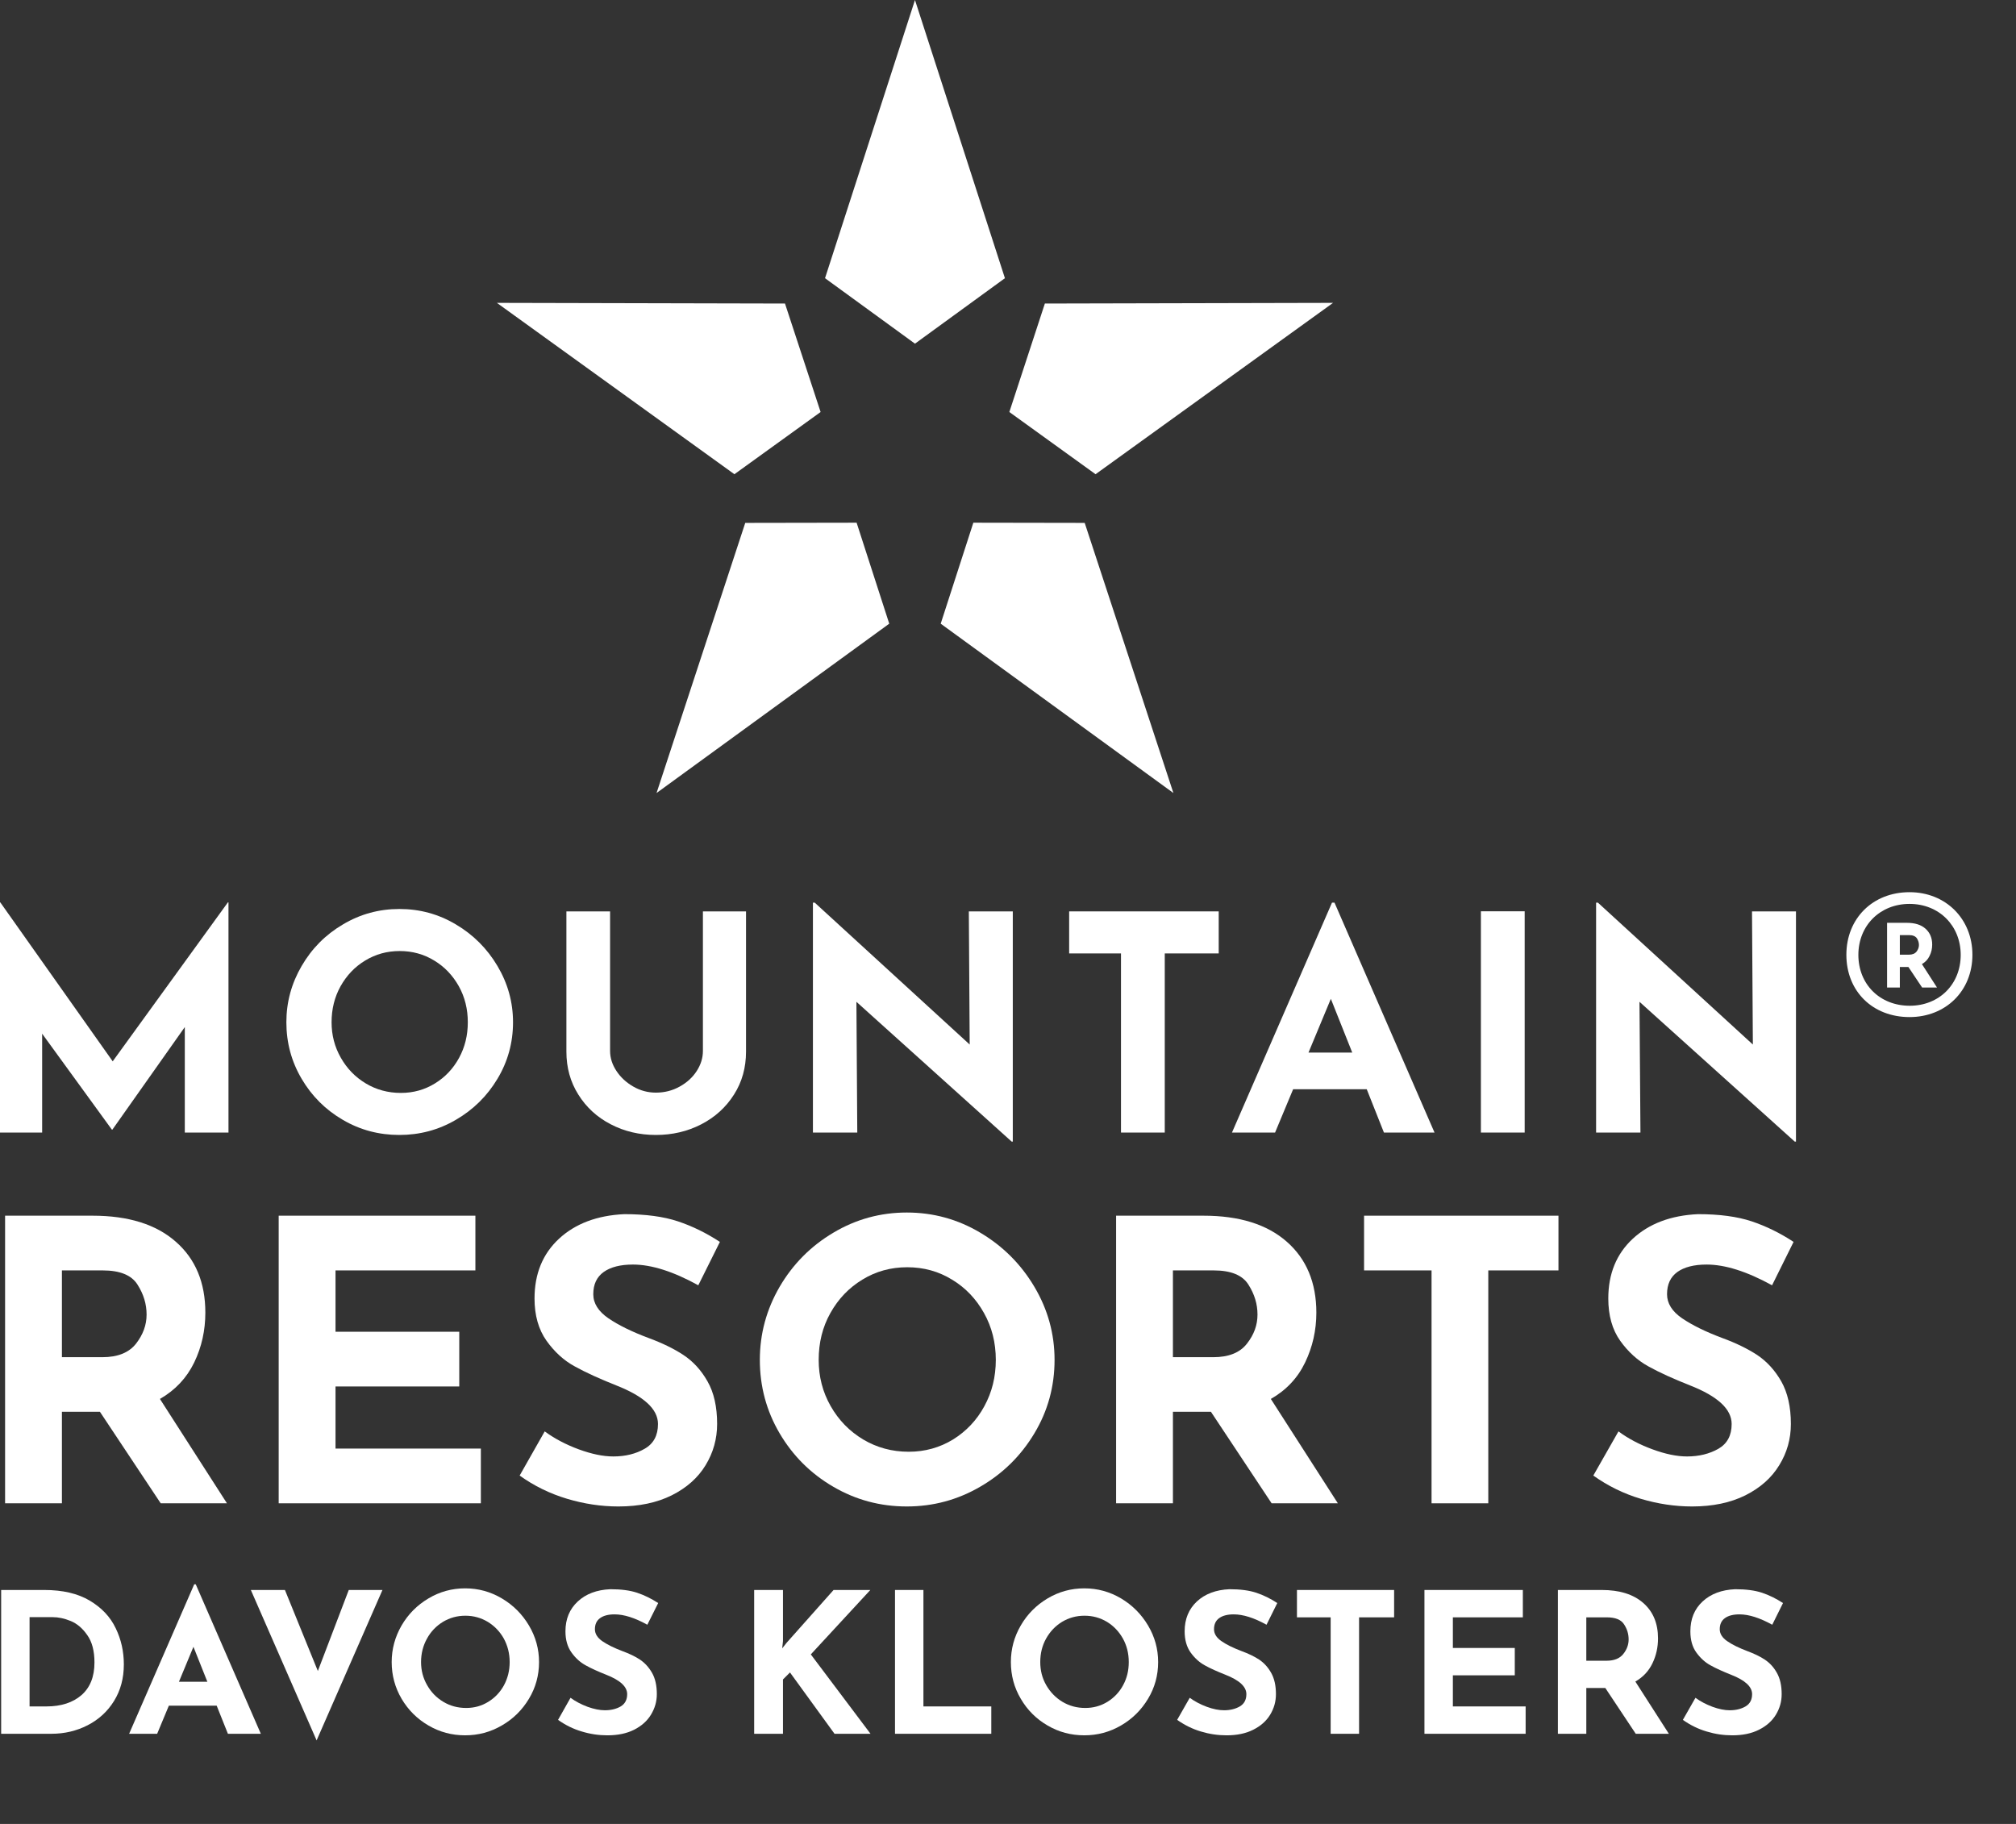 <?xml version="1.0" encoding="UTF-8" standalone="no"?><!DOCTYPE svg PUBLIC "-//W3C//DTD SVG 1.1//EN" "http://www.w3.org/Graphics/SVG/1.1/DTD/svg11.dtd"><svg width="100%" height="100%" viewBox="0 0 21 19" version="1.1" xmlns="http://www.w3.org/2000/svg" xmlns:xlink="http://www.w3.org/1999/xlink" xml:space="preserve" xmlns:serif="http://www.serif.com/" style="fill-rule:evenodd;clip-rule:evenodd;stroke-linejoin:round;stroke-miterlimit:2;"><rect x="0" y="0" width="21" height="19" fill="#333333" stroke="none"/><g id="Logo_Resorts"><path id="Fill-1" d="M8.594,2.898l0.937,0.682l0.937,-0.682l-0.937,-2.898l-0.937,2.898Z" style="fill:#fff;"/><path id="Fill-2" d="M10.884,3.162l-0.37,1.13l0.898,0.648l2.474,-1.785l-3.002,0.007Z" style="fill:#fff;"/><path id="Fill-3" d="M8.548,4.292l-0.371,-1.13l-3.001,-0.007l2.474,1.785l0.898,-0.648Z" style="fill:#fff;"/><path id="Fill-4" d="M6.839,8.261l2.424,-1.764l-0.34,-1.052l-1.16,0.002l-0.924,2.814Z" style="fill:#fff;"/><path id="Fill-5" d="M12.223,8.261l-0.924,-2.814l-1.16,-0.002l-0.34,1.052l2.424,1.764Z" style="fill:#fff;"/><path id="Fill-6" d="M2.374,9.4l-1.2,1.656l-1.171,-1.656l-0.003,0l0,2.398l0.439,0l0,-1.03l0.726,0.999l0.006,0l0.754,-1.068l0,1.099l0.455,0l0,-2.398l-0.006,0Z" style="fill:#fff;"/><g id="Group-42"><path id="Fill-7" d="M3.142,10.063c0.105,-0.181 0.248,-0.326 0.43,-0.433c0.181,-0.108 0.377,-0.161 0.588,-0.161c0.212,0 0.408,0.053 0.589,0.161c0.181,0.107 0.326,0.252 0.433,0.433c0.108,0.182 0.162,0.377 0.162,0.586c0,0.213 -0.054,0.409 -0.162,0.589c-0.107,0.179 -0.252,0.322 -0.433,0.427c-0.181,0.106 -0.377,0.158 -0.589,0.158c-0.213,0 -0.41,-0.052 -0.59,-0.158c-0.18,-0.105 -0.323,-0.248 -0.428,-0.427c-0.106,-0.18 -0.159,-0.376 -0.159,-0.589c0,-0.209 0.053,-0.404 0.159,-0.586m0.408,0.955c0.064,0.113 0.15,0.202 0.26,0.268c0.11,0.066 0.232,0.099 0.366,0.099c0.13,0 0.248,-0.033 0.355,-0.099c0.107,-0.066 0.19,-0.154 0.251,-0.266c0.061,-0.112 0.091,-0.235 0.091,-0.371c0,-0.138 -0.031,-0.263 -0.094,-0.376c-0.063,-0.112 -0.148,-0.202 -0.256,-0.267c-0.108,-0.066 -0.228,-0.099 -0.359,-0.099c-0.132,0 -0.252,0.033 -0.36,0.099c-0.108,0.065 -0.193,0.155 -0.256,0.267c-0.063,0.113 -0.094,0.238 -0.094,0.376c0,0.134 0.032,0.257 0.096,0.369" style="fill:#fff;"/><path id="Fill-9" d="M6.421,11.156c0.044,0.067 0.103,0.121 0.176,0.163c0.073,0.042 0.152,0.063 0.235,0.063c0.09,0 0.173,-0.021 0.248,-0.063c0.076,-0.042 0.135,-0.096 0.178,-0.163c0.043,-0.067 0.064,-0.136 0.064,-0.209l0,-1.453l0.449,0l0,1.462c0,0.165 -0.041,0.314 -0.125,0.446c-0.084,0.133 -0.198,0.236 -0.341,0.31c-0.143,0.074 -0.301,0.111 -0.473,0.111c-0.171,0 -0.328,-0.037 -0.47,-0.111c-0.143,-0.074 -0.255,-0.177 -0.338,-0.31c-0.083,-0.132 -0.124,-0.281 -0.124,-0.446l0,-1.462l0.455,0l0,1.453c0,0.073 0.022,0.142 0.066,0.209" style="fill:#fff;"/><path id="Fill-11" d="M10.55,9.494l0,2.398l-0.012,0l-1.617,-1.456l0.009,1.362l-0.462,0l0,-2.395l0.019,0l1.614,1.478l-0.009,-1.387l0.458,0Z" style="fill:#fff;"/><path id="Fill-13" d="M12.695,9.494l0,0.438l-0.562,0l0,1.866l-0.456,0l0,-1.866l-0.54,0l0,-0.438l1.558,0Z" style="fill:#fff;"/><path id="Fill-15" d="M14.237,11.347l-0.767,0l-0.188,0.451l-0.449,0l1.042,-2.395l0.026,0l1.042,2.395l-0.527,0l-0.179,-0.451Zm-0.151,-0.382l-0.223,-0.56l-0.233,0.56l0.456,0Z" style="fill:#fff;"/><path id="Fill-17" d="M15.426,11.798l0.456,0l0,-2.305l-0.456,0l0,2.305Z" style="fill:#fff;"/><path id="Fill-19" d="M18.708,9.494l0,2.398l-0.013,0l-1.617,-1.456l0.01,1.362l-0.462,0l0,-2.395l0.019,0l1.614,1.478l-0.009,-1.387l0.458,0Z" style="fill:#fff;"/><path id="Fill-20" d="M1.674,15.66l-0.633,-0.953l-0.396,0l0,0.953l-0.592,0l0,-2.996l0.911,0c0.372,0 0.662,0.09 0.867,0.271c0.206,0.18 0.308,0.427 0.308,0.739c0,0.184 -0.038,0.357 -0.116,0.519c-0.078,0.161 -0.197,0.288 -0.357,0.38l0.698,1.087l-0.69,0m-1.029,-1.522l0.421,0c0.16,0 0.277,-0.047 0.351,-0.141c0.073,-0.094 0.11,-0.194 0.11,-0.303c0,-0.109 -0.031,-0.212 -0.094,-0.311c-0.062,-0.1 -0.184,-0.149 -0.363,-0.149l-0.425,0l0,0.904" style="fill:#fff;"/><path id="Fill-21" d="M4.952,12.664l0,0.57l-1.457,0l0,0.639l1.289,0l0,0.57l-1.289,0l0,0.647l1.514,0l0,0.57l-2.106,0l0,-2.996l2.049,0Z" style="fill:#fff;"/><path id="Fill-22" d="M6.593,13.173c-0.131,0 -0.232,0.026 -0.304,0.077c-0.073,0.052 -0.109,0.129 -0.109,0.232c0,0.095 0.053,0.179 0.158,0.251c0.104,0.071 0.244,0.14 0.418,0.205c0.141,0.052 0.263,0.111 0.363,0.177c0.101,0.067 0.185,0.158 0.251,0.275c0.067,0.117 0.1,0.265 0.1,0.444c0,0.154 -0.04,0.298 -0.12,0.429c-0.08,0.132 -0.198,0.236 -0.353,0.314c-0.155,0.077 -0.34,0.116 -0.555,0.116c-0.18,0 -0.358,-0.027 -0.535,-0.08c-0.177,-0.053 -0.342,-0.133 -0.494,-0.242l0.261,-0.46c0.104,0.076 0.222,0.138 0.355,0.187c0.134,0.049 0.253,0.074 0.36,0.074c0.125,0 0.234,-0.027 0.326,-0.08c0.093,-0.053 0.139,-0.139 0.139,-0.258c0,-0.155 -0.146,-0.289 -0.437,-0.403c-0.171,-0.068 -0.314,-0.133 -0.428,-0.196c-0.115,-0.062 -0.213,-0.152 -0.296,-0.268c-0.083,-0.117 -0.125,-0.264 -0.125,-0.44c0,-0.258 0.085,-0.465 0.255,-0.623c0.17,-0.157 0.397,-0.243 0.68,-0.256c0.223,0 0.409,0.025 0.559,0.075c0.15,0.05 0.295,0.121 0.437,0.214l-0.225,0.452c-0.261,-0.144 -0.488,-0.216 -0.681,-0.216" style="fill:#fff;"/><path id="Fill-23" d="M8.121,13.405c0.138,-0.236 0.324,-0.424 0.56,-0.564c0.235,-0.14 0.49,-0.21 0.765,-0.21c0.275,0 0.53,0.07 0.765,0.21c0.236,0.14 0.424,0.328 0.564,0.564c0.14,0.236 0.21,0.49 0.21,0.761c0,0.277 -0.07,0.532 -0.21,0.765c-0.14,0.234 -0.328,0.419 -0.564,0.556c-0.235,0.137 -0.49,0.206 -0.765,0.206c-0.278,0 -0.533,-0.069 -0.767,-0.206c-0.235,-0.137 -0.42,-0.322 -0.558,-0.556c-0.137,-0.233 -0.206,-0.488 -0.206,-0.765c0,-0.271 0.069,-0.525 0.206,-0.761m0.531,1.241c0.083,0.147 0.196,0.263 0.339,0.349c0.143,0.085 0.301,0.128 0.475,0.128c0.169,0 0.323,-0.043 0.462,-0.128c0.138,-0.086 0.247,-0.201 0.326,-0.347c0.079,-0.145 0.119,-0.305 0.119,-0.482c0,-0.179 -0.041,-0.342 -0.123,-0.488c-0.082,-0.147 -0.192,-0.263 -0.333,-0.348c-0.14,-0.086 -0.295,-0.129 -0.467,-0.129c-0.171,0 -0.327,0.043 -0.467,0.129c-0.14,0.085 -0.251,0.201 -0.333,0.348c-0.082,0.146 -0.122,0.309 -0.122,0.488c0,0.174 0.041,0.334 0.124,0.48" style="fill:#fff;"/><path id="Fill-24" d="M13.246,15.66l-0.632,-0.953l-0.396,0l0,0.953l-0.592,0l0,-2.996l0.91,0c0.373,0 0.662,0.09 0.868,0.271c0.205,0.18 0.308,0.427 0.308,0.739c0,0.184 -0.039,0.357 -0.117,0.519c-0.077,0.161 -0.196,0.288 -0.357,0.38l0.698,1.087l-0.69,0m-1.028,-1.522l0.42,0c0.161,0 0.278,-0.047 0.351,-0.141c0.074,-0.094 0.11,-0.194 0.11,-0.303c0,-0.109 -0.031,-0.212 -0.094,-0.311c-0.062,-0.1 -0.183,-0.149 -0.363,-0.149l-0.424,0l0,0.904" style="fill:#fff;"/><path id="Fill-25" d="M16.234,12.664l0,0.57l-0.731,0l0,2.426l-0.591,0l0,-2.426l-0.703,0l0,-0.57l2.025,0Z" style="fill:#fff;"/><path id="Fill-26" d="M17.777,13.173c-0.13,0 -0.232,0.026 -0.304,0.077c-0.072,0.052 -0.108,0.129 -0.108,0.232c0,0.095 0.052,0.179 0.157,0.251c0.105,0.071 0.244,0.14 0.418,0.205c0.142,0.052 0.263,0.111 0.364,0.177c0.1,0.067 0.184,0.158 0.251,0.275c0.066,0.117 0.1,0.265 0.1,0.444c0,0.154 -0.04,0.298 -0.121,0.429c-0.08,0.132 -0.198,0.236 -0.353,0.314c-0.155,0.077 -0.34,0.116 -0.555,0.116c-0.179,0 -0.358,-0.027 -0.535,-0.08c-0.177,-0.053 -0.341,-0.133 -0.494,-0.242l0.262,-0.46c0.103,0.076 0.221,0.138 0.355,0.187c0.133,0.049 0.253,0.074 0.359,0.074c0.125,0 0.234,-0.027 0.327,-0.08c0.092,-0.053 0.138,-0.139 0.138,-0.258c0,-0.155 -0.145,-0.289 -0.436,-0.403c-0.172,-0.068 -0.315,-0.133 -0.429,-0.196c-0.114,-0.062 -0.213,-0.152 -0.296,-0.268c-0.083,-0.117 -0.124,-0.264 -0.124,-0.44c0,-0.258 0.085,-0.465 0.255,-0.623c0.17,-0.157 0.396,-0.243 0.679,-0.256c0.223,0 0.41,0.025 0.56,0.075c0.149,0.05 0.295,0.121 0.436,0.214l-0.224,0.452c-0.262,-0.144 -0.489,-0.216 -0.682,-0.216" style="fill:#fff;"/><path id="Fill-27" d="M0.012,16.563l0.449,0c0.192,0 0.35,0.037 0.474,0.111c0.124,0.074 0.214,0.169 0.27,0.287c0.057,0.117 0.085,0.243 0.085,0.377c0,0.144 -0.034,0.271 -0.102,0.381c-0.068,0.11 -0.16,0.194 -0.275,0.253c-0.115,0.059 -0.241,0.089 -0.378,0.089l-0.523,0l0,-1.498m0.472,1.213c0.153,0 0.275,-0.04 0.365,-0.118c0.09,-0.079 0.135,-0.192 0.135,-0.34c0,-0.12 -0.025,-0.215 -0.075,-0.285c-0.049,-0.071 -0.107,-0.12 -0.173,-0.147c-0.066,-0.027 -0.128,-0.04 -0.187,-0.04l-0.241,0l0,0.93l0.176,0" style="fill:#fff;"/><path id="Fill-28" d="M2.257,17.768l-0.498,0l-0.122,0.293l-0.292,0l0.678,-1.557l0.016,0l0.678,1.557l-0.343,0l-0.117,-0.293Zm-0.097,-0.249l-0.145,-0.364l-0.151,0.364l0.296,0Z" style="fill:#fff;"/><path id="Fill-29" d="M3.984,16.563l-0.686,1.567l-0.685,-1.567l0.355,0l0.343,0.844l0.322,-0.844l0.351,0Z" style="fill:#fff;"/><path id="Fill-30" d="M4.183,16.933c0.069,-0.118 0.162,-0.212 0.28,-0.282c0.117,-0.07 0.245,-0.105 0.382,-0.105c0.138,0 0.265,0.035 0.383,0.105c0.118,0.07 0.212,0.164 0.282,0.282c0.07,0.118 0.105,0.245 0.105,0.381c0,0.138 -0.035,0.266 -0.105,0.382c-0.07,0.117 -0.164,0.21 -0.282,0.278c-0.118,0.069 -0.245,0.103 -0.383,0.103c-0.138,0 -0.266,-0.034 -0.383,-0.103c-0.117,-0.068 -0.21,-0.161 -0.279,-0.278c-0.068,-0.116 -0.103,-0.244 -0.103,-0.382c0,-0.136 0.035,-0.263 0.103,-0.381m0.266,0.621c0.041,0.073 0.097,0.131 0.169,0.174c0.071,0.043 0.151,0.064 0.238,0.064c0.084,0 0.161,-0.021 0.23,-0.064c0.07,-0.043 0.124,-0.1 0.164,-0.173c0.039,-0.073 0.059,-0.153 0.059,-0.241c0,-0.09 -0.021,-0.171 -0.061,-0.245c-0.041,-0.073 -0.097,-0.131 -0.167,-0.174c-0.07,-0.042 -0.148,-0.064 -0.233,-0.064c-0.086,0 -0.164,0.022 -0.234,0.064c-0.07,0.043 -0.126,0.101 -0.166,0.174c-0.041,0.074 -0.062,0.155 -0.062,0.245c0,0.087 0.021,0.167 0.063,0.24" style="fill:#fff;"/><path id="Fill-31" d="M6.403,16.817c-0.066,0 -0.116,0.013 -0.152,0.039c-0.036,0.026 -0.054,0.064 -0.054,0.116c0,0.047 0.026,0.089 0.078,0.125c0.053,0.036 0.122,0.07 0.209,0.103c0.071,0.026 0.132,0.055 0.182,0.088c0.05,0.034 0.092,0.079 0.126,0.138c0.033,0.058 0.05,0.132 0.05,0.222c0,0.077 -0.021,0.148 -0.061,0.214c-0.04,0.066 -0.099,0.118 -0.176,0.157c-0.078,0.039 -0.17,0.058 -0.278,0.058c-0.09,0 -0.179,-0.013 -0.267,-0.04c-0.089,-0.026 -0.171,-0.067 -0.247,-0.121l0.13,-0.23c0.052,0.038 0.111,0.069 0.178,0.094c0.067,0.024 0.127,0.036 0.18,0.036c0.062,0 0.117,-0.013 0.163,-0.039c0.046,-0.027 0.069,-0.07 0.069,-0.129c0,-0.078 -0.073,-0.145 -0.218,-0.202c-0.086,-0.034 -0.157,-0.066 -0.214,-0.098c-0.057,-0.031 -0.107,-0.076 -0.148,-0.134c-0.042,-0.058 -0.063,-0.132 -0.063,-0.22c0,-0.129 0.043,-0.232 0.128,-0.311c0.085,-0.079 0.198,-0.122 0.34,-0.128c0.111,0 0.205,0.012 0.279,0.037c0.075,0.025 0.148,0.061 0.219,0.107l-0.113,0.226c-0.13,-0.072 -0.244,-0.108 -0.34,-0.108" style="fill:#fff;"/><path id="Fill-32" d="M8.148,17.171l0.045,-0.057l0.49,-0.551l0.383,0l-0.62,0.671l0.622,0.827l-0.375,0l-0.464,-0.639l-0.073,0.073l0,0.566l-0.3,0l0,-1.498l0.3,0l0,0.533l-0.008,0.075Z" style="fill:#fff;"/><path id="Fill-33" d="M9.619,16.563l0,1.213l0.707,0l0,0.285l-1.003,0l0,-1.498l0.296,0Z" style="fill:#fff;"/><path id="Fill-34" d="M10.633,16.933c0.068,-0.118 0.162,-0.212 0.279,-0.282c0.118,-0.07 0.245,-0.105 0.383,-0.105c0.137,0 0.265,0.035 0.383,0.105c0.117,0.07 0.211,0.164 0.281,0.282c0.07,0.118 0.105,0.245 0.105,0.381c0,0.138 -0.035,0.266 -0.105,0.382c-0.07,0.117 -0.164,0.21 -0.281,0.278c-0.118,0.069 -0.246,0.103 -0.383,0.103c-0.139,0 -0.267,-0.034 -0.384,-0.103c-0.117,-0.068 -0.21,-0.161 -0.278,-0.278c-0.069,-0.116 -0.103,-0.244 -0.103,-0.382c0,-0.136 0.034,-0.263 0.103,-0.381m0.265,0.621c0.042,0.073 0.098,0.131 0.169,0.174c0.072,0.043 0.151,0.064 0.238,0.064c0.084,0 0.161,-0.021 0.231,-0.064c0.069,-0.043 0.124,-0.1 0.163,-0.173c0.04,-0.073 0.059,-0.153 0.059,-0.241c0,-0.09 -0.02,-0.171 -0.061,-0.245c-0.041,-0.073 -0.096,-0.131 -0.166,-0.174c-0.07,-0.042 -0.148,-0.064 -0.234,-0.064c-0.086,0 -0.164,0.022 -0.234,0.064c-0.07,0.043 -0.125,0.101 -0.166,0.174c-0.041,0.074 -0.061,0.155 -0.061,0.245c0,0.087 0.02,0.167 0.062,0.24" style="fill:#fff;"/><path id="Fill-35" d="M12.852,16.817c-0.065,0 -0.116,0.013 -0.152,0.039c-0.036,0.026 -0.054,0.064 -0.054,0.116c0,0.047 0.026,0.089 0.079,0.125c0.052,0.036 0.122,0.07 0.209,0.103c0.071,0.026 0.131,0.055 0.182,0.088c0.05,0.034 0.092,0.079 0.125,0.138c0.033,0.058 0.05,0.132 0.05,0.222c0,0.077 -0.02,0.148 -0.06,0.214c-0.04,0.066 -0.099,0.118 -0.177,0.157c-0.077,0.039 -0.17,0.058 -0.277,0.058c-0.09,0 -0.179,-0.013 -0.268,-0.04c-0.088,-0.026 -0.17,-0.067 -0.247,-0.121l0.131,-0.23c0.052,0.038 0.111,0.069 0.178,0.094c0.066,0.024 0.126,0.036 0.179,0.036c0.063,0 0.117,-0.013 0.163,-0.039c0.047,-0.027 0.07,-0.07 0.07,-0.129c0,-0.078 -0.073,-0.145 -0.218,-0.202c-0.086,-0.034 -0.158,-0.066 -0.215,-0.098c-0.057,-0.031 -0.106,-0.076 -0.148,-0.134c-0.041,-0.058 -0.062,-0.132 -0.062,-0.22c0,-0.129 0.043,-0.232 0.127,-0.311c0.085,-0.079 0.199,-0.122 0.34,-0.128c0.112,0 0.205,0.012 0.28,0.037c0.075,0.025 0.148,0.061 0.218,0.107l-0.112,0.226c-0.13,-0.072 -0.244,-0.108 -0.341,-0.108" style="fill:#fff;"/><path id="Fill-36" d="M14.522,16.563l0,0.285l-0.365,0l0,1.213l-0.296,0l0,-1.213l-0.351,0l0,-0.285l1.012,0Z" style="fill:#fff;"/><path id="Fill-37" d="M15.863,16.563l0,0.285l-0.729,0l0,0.319l0.645,0l0,0.285l-0.645,0l0,0.324l0.758,0l0,0.285l-1.054,0l0,-1.498l1.025,0Z" style="fill:#fff;"/><path id="Fill-38" d="M17.039,18.061l-0.317,-0.477l-0.198,0l0,0.477l-0.296,0l0,-1.498l0.456,0c0.186,0 0.33,0.045 0.433,0.135c0.103,0.09 0.154,0.213 0.154,0.369c0,0.093 -0.019,0.179 -0.058,0.26c-0.039,0.081 -0.098,0.144 -0.178,0.19l0.349,0.544l-0.345,0m-0.515,-0.761l0.211,0c0.08,0 0.138,-0.024 0.175,-0.071c0.037,-0.047 0.055,-0.097 0.055,-0.151c0,-0.055 -0.015,-0.107 -0.047,-0.156c-0.031,-0.05 -0.092,-0.074 -0.181,-0.074l-0.213,0l0,0.452" style="fill:#fff;"/><path id="Fill-39" d="M18.12,16.817c-0.065,0 -0.116,0.013 -0.152,0.039c-0.036,0.026 -0.054,0.064 -0.054,0.116c0,0.047 0.026,0.089 0.079,0.125c0.052,0.036 0.122,0.07 0.209,0.103c0.07,0.026 0.131,0.055 0.181,0.088c0.051,0.034 0.093,0.079 0.126,0.138c0.033,0.058 0.05,0.132 0.05,0.222c0,0.077 -0.02,0.148 -0.06,0.214c-0.04,0.066 -0.099,0.118 -0.177,0.157c-0.077,0.039 -0.17,0.058 -0.277,0.058c-0.09,0 -0.179,-0.013 -0.268,-0.04c-0.088,-0.026 -0.171,-0.067 -0.247,-0.121l0.131,-0.23c0.052,0.038 0.111,0.069 0.178,0.094c0.066,0.024 0.126,0.036 0.179,0.036c0.063,0 0.117,-0.013 0.163,-0.039c0.047,-0.027 0.07,-0.07 0.07,-0.129c0,-0.078 -0.073,-0.145 -0.219,-0.202c-0.085,-0.034 -0.157,-0.066 -0.214,-0.098c-0.057,-0.031 -0.106,-0.076 -0.148,-0.134c-0.042,-0.058 -0.062,-0.132 -0.062,-0.22c0,-0.129 0.042,-0.232 0.127,-0.311c0.085,-0.079 0.199,-0.122 0.34,-0.128c0.112,0 0.205,0.012 0.28,0.037c0.075,0.025 0.147,0.061 0.218,0.107l-0.112,0.226c-0.131,-0.072 -0.244,-0.108 -0.341,-0.108" style="fill:#fff;"/><path id="Fill-40" d="M19.891,9.294c0.376,0 0.655,0.277 0.655,0.652c0,0.378 -0.279,0.649 -0.655,0.649c-0.385,0 -0.658,-0.269 -0.658,-0.649c0,-0.377 0.273,-0.652 0.658,-0.652m0.002,1.183c0.306,0 0.531,-0.223 0.531,-0.53c0,-0.304 -0.225,-0.531 -0.533,-0.531c-0.309,0 -0.533,0.227 -0.533,0.531c0,0.307 0.224,0.53 0.535,0.53" style="fill:#fff;"/><path id="Fill-41" d="M20.022,10.287l-0.143,-0.214l-0.089,0l0,0.214l-0.133,0l0,-0.674l0.205,0c0.084,0 0.149,0.02 0.195,0.061c0.046,0.041 0.07,0.096 0.07,0.166c0,0.042 -0.009,0.081 -0.027,0.117c-0.017,0.037 -0.044,0.065 -0.08,0.086l0.157,0.244l-0.155,0Zm-0.232,-0.342l0.095,0c0.036,0 0.062,-0.011 0.079,-0.032c0.016,-0.021 0.025,-0.044 0.025,-0.068c0,-0.025 -0.007,-0.048 -0.021,-0.07c-0.015,-0.022 -0.042,-0.034 -0.082,-0.034l-0.096,0l0,0.204Z" style="fill:#fff;"/></g></g></svg>